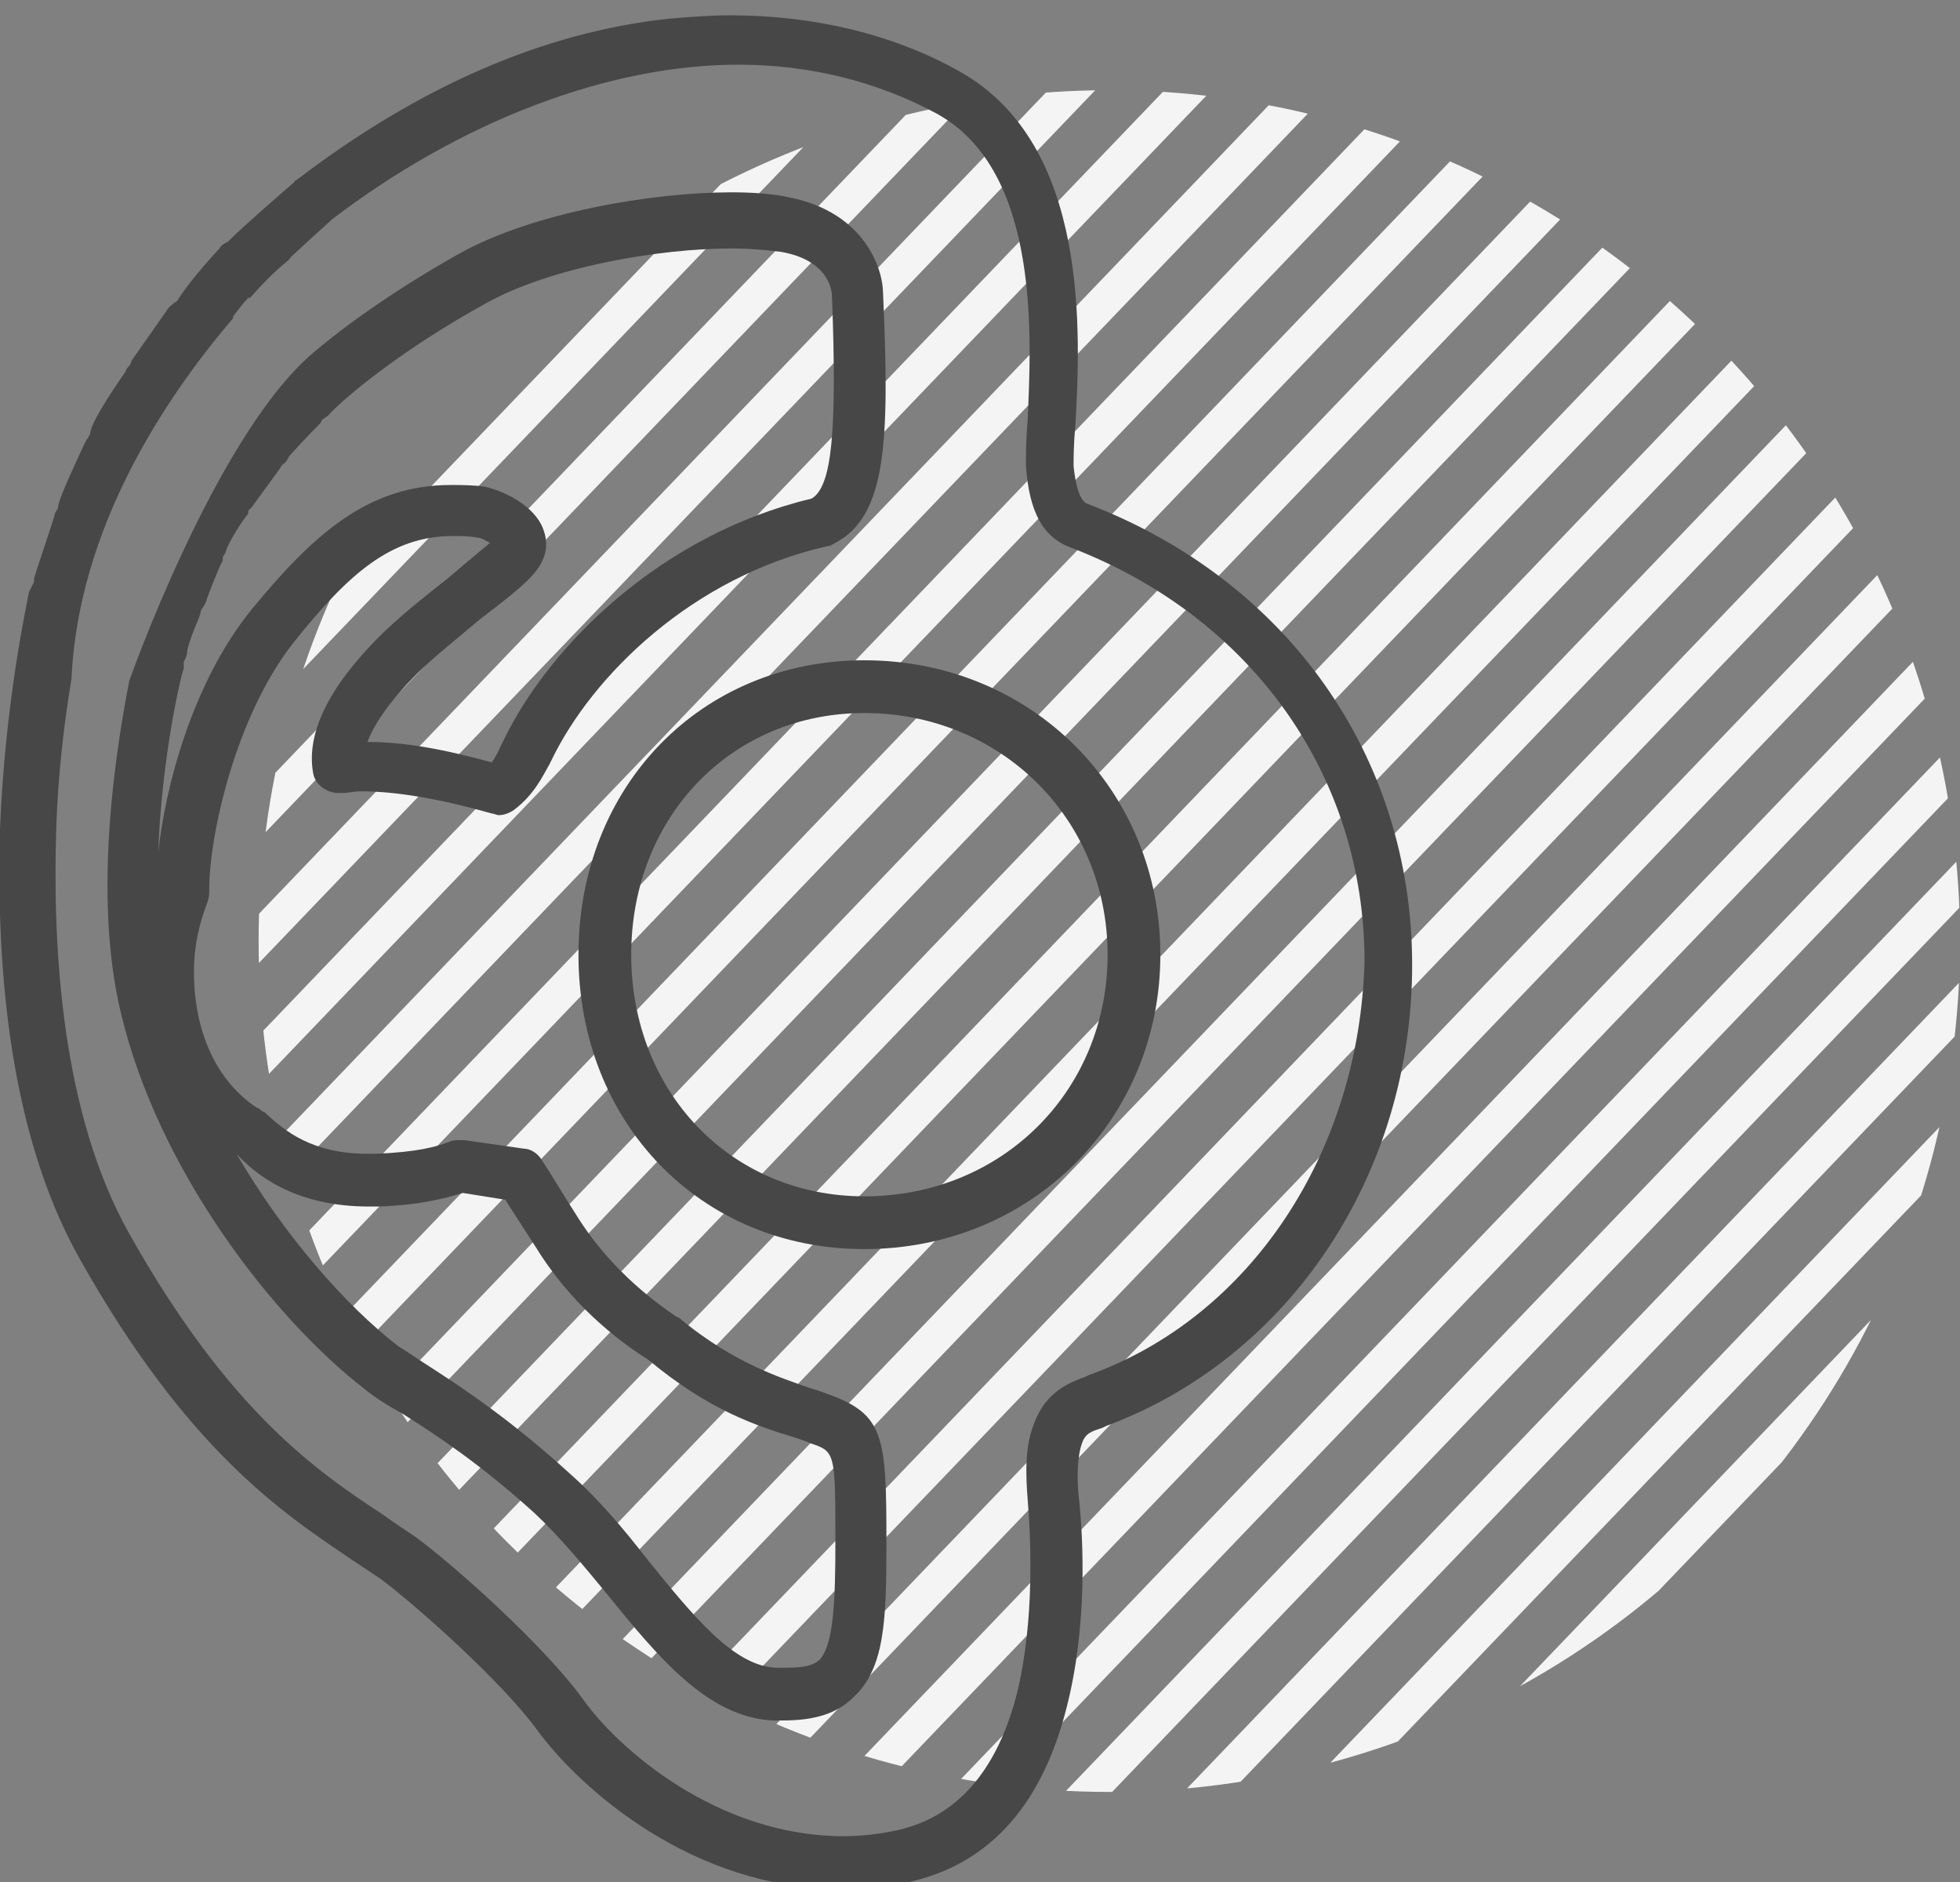 <?xml version="1.0" encoding="utf-8"?>
<!-- Generator: Adobe Illustrator 27.1.1, SVG Export Plug-In . SVG Version: 6.00 Build 0)  -->
<!DOCTYPE svg PUBLIC "-//W3C//DTD SVG 1.1//EN" "http://www.w3.org/Graphics/SVG/1.1/DTD/svg11.dtd">
<svg version="1.1" id="レイヤー_1" xmlns:x="http://ns.adobe.com/Extensibility/1.0/" xmlns:i="http://ns.adobe.com/AdobeIllustrator/10.0/" xmlns:graph="http://ns.adobe.com/Graphs/1.0/"
	 xmlns="http://www.w3.org/2000/svg" xmlns:xlink="http://www.w3.org/1999/xlink" x="0px" y="0px" viewBox="0 0 115.2 110.6"
	 style="enable-background:new 0 0 115.2 110.6;" xml:space="preserve">
<rect x="0" y="0" width="115.2" height="110.6" fill="#808080" stroke="none"/>
<style type="text/css">
	.st0{clip-path:url(#SVGID_00000093897626647008732290000012402166543162170518_);}
	.st1{fill:#F4F4F4;}
	.st2{fill:#474747;}
</style>
<g>
	<defs>
		<circle id="SVGID_1_" cx="65.2" cy="55.3" r="50"/>
	</defs>
	<clipPath id="SVGID_00000126320407282576773800000001351562522493123496_">
		<use xlink:href="#SVGID_1_"  style="overflow:visible;"/>
	</clipPath>
	<g style="clip-path:url(#SVGID_00000126320407282576773800000001351562522493123496_);">
		<g>
			
				<rect x="-79.5" y="-16.1" transform="matrix(0.692 -0.722 0.722 0.692 8.623 -10.05)" class="st1" width="144" height="2"/>
		</g>
		<g>
			
				<rect x="-75.9" y="-12.7" transform="matrix(0.692 -0.722 0.722 0.692 7.235 -6.381)" class="st1" width="144" height="2"/>
		</g>
		<g>
			<rect x="-72.3" y="-9.2" transform="matrix(0.692 -0.722 0.722 0.692 5.847 -2.713)" class="st1" width="144" height="2"/>
		</g>
		<g>
			<rect x="-68.7" y="-5.8" transform="matrix(0.692 -0.722 0.722 0.692 4.459 0.955)" class="st1" width="144" height="2"/>
		</g>
		<g>
			<rect x="-65" y="-2.3" transform="matrix(0.692 -0.722 0.722 0.692 3.071 4.623)" class="st1" width="144" height="2"/>
		</g>
		<g>
			<rect x="-61.4" y="1.2" transform="matrix(0.692 -0.722 0.722 0.692 1.683 8.291)" class="st1" width="144" height="2"/>
		</g>
		<g>
			<rect x="-57.8" y="4.6" transform="matrix(0.692 -0.722 0.722 0.692 0.295 11.959)" class="st1" width="144" height="2"/>
		</g>
		<g>
			<rect x="-54.2" y="8.1" transform="matrix(0.692 -0.722 0.722 0.692 -1.093 15.627)" class="st1" width="144" height="2"/>
		</g>
		<g>
			
				<rect x="-50.6" y="11.6" transform="matrix(0.692 -0.722 0.722 0.692 -2.481 19.296)" class="st1" width="144" height="2"/>
		</g>
		<g>
			<rect x="-47" y="15" transform="matrix(0.692 -0.722 0.722 0.692 -3.869 22.964)" class="st1" width="144" height="2"/>
		</g>
		<g>
			
				<rect x="-43.4" y="18.5" transform="matrix(0.692 -0.722 0.722 0.692 -5.257 26.632)" class="st1" width="144" height="2"/>
		</g>
		<g>
			
				<rect x="-39.8" y="21.9" transform="matrix(0.692 -0.722 0.722 0.692 -6.645 30.3)" class="st1" width="144" height="2"/>
		</g>
		<g>
			
				<rect x="-36.2" y="25.4" transform="matrix(0.692 -0.722 0.722 0.692 -8.033 33.968)" class="st1" width="144" height="2"/>
		</g>
		<g>
			
				<rect x="-32.6" y="28.9" transform="matrix(0.692 -0.722 0.722 0.692 -9.421 37.636)" class="st1" width="144" height="2"/>
		</g>
		<g>
			<rect x="-29" y="32.3" transform="matrix(0.692 -0.722 0.722 0.692 -10.809 41.304)" class="st1" width="144" height="2"/>
		</g>
		<g>
			
				<rect x="-25.4" y="35.8" transform="matrix(0.692 -0.722 0.722 0.692 -12.197 44.972)" class="st1" width="144" height="2"/>
		</g>
		<g>
			
				<rect x="-21.8" y="39.3" transform="matrix(0.692 -0.722 0.722 0.692 -13.585 48.641)" class="st1" width="144" height="2"/>
		</g>
		<g>
			
				<rect x="-18.1" y="42.7" transform="matrix(0.692 -0.722 0.722 0.692 -14.973 52.309)" class="st1" width="144" height="2"/>
		</g>
		<g>
			
				<rect x="-14.5" y="46.2" transform="matrix(0.692 -0.722 0.722 0.692 -16.361 55.977)" class="st1" width="144" height="2"/>
		</g>
		<g>
			
				<rect x="-10.9" y="49.6" transform="matrix(0.692 -0.722 0.722 0.692 -17.749 59.645)" class="st1" width="144" height="2"/>
		</g>
		<g>
			
				<rect x="-7.3" y="53.1" transform="matrix(0.692 -0.722 0.722 0.692 -19.137 63.313)" class="st1" width="144" height="2"/>
		</g>
		<g>
			
				<rect x="-3.7" y="56.6" transform="matrix(0.692 -0.722 0.722 0.692 -20.525 66.981)" class="st1" width="144" height="2"/>
		</g>
		<g>
			<rect x="-0.1" y="60" transform="matrix(0.692 -0.722 0.722 0.692 -21.913 70.65)" class="st1" width="144" height="2"/>
		</g>
		<g>
			<rect x="3.5" y="63.5" transform="matrix(0.692 -0.722 0.722 0.692 -23.301 74.318)" class="st1" width="144" height="2"/>
		</g>
		<g>
			<rect x="7.1" y="66.9" transform="matrix(0.692 -0.722 0.722 0.692 -24.689 77.986)" class="st1" width="144" height="2"/>
		</g>
		<g>
			
				<rect x="10.7" y="70.4" transform="matrix(0.692 -0.722 0.722 0.692 -26.077 81.654)" class="st1" width="144" height="2"/>
		</g>
		<g>
			
				<rect x="14.3" y="73.9" transform="matrix(0.692 -0.722 0.722 0.692 -27.465 85.322)" class="st1" width="144" height="2"/>
		</g>
		<g>
			
				<rect x="17.9" y="77.3" transform="matrix(0.692 -0.722 0.722 0.692 -28.853 88.99)" class="st1" width="144" height="2"/>
		</g>
		<g>
			
				<rect x="21.5" y="80.8" transform="matrix(0.692 -0.722 0.722 0.692 -30.241 92.658)" class="st1" width="144" height="2"/>
		</g>
		<g>
			
				<rect x="25.2" y="84.3" transform="matrix(0.692 -0.722 0.722 0.692 -31.629 96.326)" class="st1" width="144" height="2"/>
		</g>
		<g>
			
				<rect x="28.8" y="87.7" transform="matrix(0.692 -0.722 0.722 0.692 -33.017 99.995)" class="st1" width="144" height="2"/>
		</g>
		<g>
			
				<rect x="32.4" y="91.2" transform="matrix(0.692 -0.722 0.722 0.692 -34.405 103.663)" class="st1" width="144" height="2"/>
		</g>
		<g>
			<rect x="36" y="94.6" transform="matrix(0.692 -0.722 0.722 0.692 -35.793 107.331)" class="st1" width="144" height="2"/>
		</g>
	</g>
</g>
<g>
	<path class="st2" d="M63.9,29.6C63.9,29.6,63.8,29.5,63.9,29.6c-0.5-0.2-0.7-1.3-0.8-2.2c0-0.4,0-1.3,0.1-2.3
		c0.3-5.4,0.9-16.6-6.8-20.9C52.5,2,47.8,0.9,42.9,0.9c-1.2,0-2.4,0.1-3.6,0.2c-7.4,0.8-14.7,4-21.9,9.5c0,0-0.1,0-0.1,0.1
		c-0.7,0.6-3,2.6-3.8,3.4c0,0-0.1,0.1-0.1,0.1c-0.2,0.1-0.4,0.2-0.5,0.4c0,0-1.7,1.8-2.5,3.1c0,0,0,0,0,0c-0.2,0.1-0.4,0.3-0.5,0.4
		c-0.2,0.3-1.4,2-2.1,3c-0.1,0.1-0.1,0.3-0.2,0.4c-0.1,0.1-0.2,0.2-0.2,0.3c-1.8,2.6-2.1,3.4-2.1,3.7C5.2,25.7,5.1,25.8,5,26
		c-1.4,3-1.6,3.6-1.6,3.9c-0.1,0.1-0.2,0.3-0.2,0.4c-0.2,0.7-1,3-1.2,3.7c0,0.1,0,0.1,0,0.2c-0.1,0.2-0.2,0.4-0.3,0.6
		c-0.1,0.6-1.4,6.4-1.7,13.9C-0.2,55.9,0.3,66.2,4.7,74c6.3,11.2,11.9,14.9,15.9,17.6c0.6,0.4,1.2,0.8,1.8,1.2c2,1.5,7.1,6,9.2,8.9
		c2.5,3.4,9.1,9.3,17.8,9.3c1.1,0,2.3-0.1,3.5-0.3c5-0.9,8.3-4.4,9.8-10.4c1.2-4.7,1-9.7,0.7-12.4c-0.1-1-0.1-2.3,0.2-3.1
		c0.2-0.6,0.6-0.7,1.2-0.9l0.2-0.1C75.8,79.8,83,69,83,56.7C83,44.5,75.7,34.1,63.9,29.6z M64,80.8l-0.2,0.1c-0.8,0.3-2.3,0.8-3,2.7
		c-0.6,1.4-0.5,3.2-0.4,4.5c0.2,2.4,0.4,7.1-0.6,11.3c-1.2,4.8-3.7,7.5-7.3,8.2c-1,0.2-2,0.3-2.9,0.3c-7.5,0-13.3-5.2-15.3-8
		c-2.3-3.2-7.7-8-9.9-9.6c-0.6-0.4-1.2-0.8-1.9-1.3c-3.8-2.5-9-6-14.9-16.5c-4-7.1-4.5-16.8-4.3-23.6c0.1-3.5,0.5-6.6,0.9-9l0,0
		c0.4-8.8,5.4-16.4,9.5-21.2l0-0.1c0.3-0.4,0.6-0.8,0.9-1.1l0,0c0,0,0.1,0,0.1,0c0.7-0.8,1.4-1.5,2-2c0,0,0,0,0,0
		c0.1-0.1,0.3-0.2,0.4-0.4c1.4-1.3,2.3-2.1,2.3-2.1c0,0,0,0,0.1-0.1c7.6-5.8,16.3-9.1,23.9-9.1c4.2,0,8.2,1,11.7,2.9
		c6.1,3.4,5.5,13.3,5.3,18c-0.1,1.1-0.1,2-0.1,2.7c0.2,2.7,1,4.2,2.7,4.8c0,0,0,0,0,0c10.6,4.1,17.2,13.4,17.2,24.3
		C79.9,67.7,73.5,77.4,64,80.8z"/>
	<path class="st2" d="M7.6,40c-0.7,3.6-2.2,12.4-0.5,19.5c2.2,9.3,9,18,14.3,22.1c0.6,0.5,1.4,1,2.3,1.5c1.9,1.2,4.5,2.9,7.7,5.8
		c1.5,1.4,2.9,3.1,4.3,4.8c3,3.7,5.9,7.2,9.7,7.4c0.2,0,0.4,0,0.6,0c1.9,0,3.2-0.4,4.2-1.4c1.8-1.7,1.9-4.5,1.9-9
		c0-6.3-0.1-7.6-3.5-8.8c-0.3-0.1-0.5-0.2-0.9-0.3c-2-0.7-4.5-1.5-7.6-4c-0.1-0.1-0.2-0.2-0.3-0.2c-2.4-1.6-4.4-3.6-5.8-5.8
		c-0.9-1.4-1.6-2.6-2.2-3.5c-0.2-0.3-0.6-0.6-1-0.6L27.3,67c-0.1,0-0.2,0-0.3,0c-0.2,0-0.4,0-0.6,0.1c-0.8,0.3-1.9,0.6-4.3,0.7
		c-0.2,0-0.3,0-0.5,0c-3.3,0-4.9-1.4-5.9-2.3c-0.1-0.1-0.2-0.2-0.3-0.2c-0.1-0.1-0.2-0.2-0.3-0.2c-2.4-1.6-3.7-4.5-3.7-8
		c0-1.5,0.3-2.8,0.8-4.1c0.1-0.3,0.1-0.5,0.1-0.8c0-3,1.5-10.1,5-14.5c3.2-4,5.7-6.2,9.3-6.2c0.5,0,1,0,1.5,0.1
		c0.2,0,0.5,0.2,0.7,0.3c-0.6,0.5-1.8,1.5-2.5,2.1c-1.4,1.1-2.9,2.3-4,3.4c-3,3-4.3,5.7-3.9,8c0.1,0.7,0.8,1.2,1.5,1.2
		c0,0,0.1,0,0.2,0c0.4,0,0.7-0.1,1.1-0.1c2,0,4.5,0.4,7.7,1.3c0.1,0,0.3,0.1,0.4,0.1c0.3,0,0.6-0.1,0.9-0.3c1.2-0.9,1.7-2,2.1-2.7
		l0.1-0.2c2.4-5,8.3-10.8,16.2-12.6c0.2,0,0.3-0.1,0.5-0.2c3-1.6,3.2-5.9,2.8-14.7c0-1.3-1-4.7-5.5-5.6c-0.9-0.2-2.1-0.3-3.4-0.3
		c-4.7,0-11.7,1.2-16,3.6c-4.1,2.3-7.2,4.6-8.9,6.1l0,0C12.5,26.1,7.6,40,7.6,40z M21.7,70.9c0.2,0,0.4,0,0.6,0
		c2.5-0.1,3.9-0.5,4.9-0.8l2.5,0.4c0.5,0.8,1.1,1.7,1.8,2.8c1.6,2.6,3.9,4.9,6.6,6.6c3.6,3,6.4,3.9,8.7,4.6c0.3,0.1,0.6,0.2,0.8,0.3
		c1.5,0.5,1.5,0.5,1.5,5.9c0,3.3-0.1,5.9-0.9,6.8c-0.4,0.4-1,0.5-2.1,0.5c-0.1,0-0.3,0-0.5,0c-2.5-0.1-4.9-3.1-7.5-6.3
		c-1.4-1.8-2.9-3.6-4.6-5.1c-3.4-3.1-6.1-4.9-8.1-6.2c-0.8-0.5-1.5-1-2-1.3c-3.1-2.4-6.7-6.5-9.5-11.3C15,69,17.3,70.9,21.7,70.9z
		 M18.7,25c0.1-0.1,0.2-0.2,0.2-0.3c0.1-0.1,0.3-0.2,0.4-0.3c1-1.1,4.4-3.9,9.3-6.6c3.8-2.1,10.1-3.2,14.4-3.2
		c1.1,0,2.1,0.1,2.9,0.2c2.9,0.5,3,2.4,3,2.6c0.3,8,0,11.2-1.2,11.9c-8.8,2.1-15.4,8.6-18.1,14.2l-0.1,0.2c-0.2,0.4-0.3,0.7-0.6,1.1
		c-2.9-0.8-5.2-1.2-7.3-1.2c0.4-1.1,1.4-2.5,2.9-4c1-1,2.4-2.1,3.7-3.2c2.1-1.6,3.2-2.5,3.6-3.3c0.4-0.7,0.4-1.5,0-2.3
		c-0.7-1.3-2.4-2-3.3-2.2c-0.7-0.1-1.4-0.1-2-0.1c-4.8,0-8,2.8-11.7,7.3c-3.5,4.3-5.1,10.5-5.5,14.3c0.2-5.7,1.4-10.7,1.5-10.8
		c0-0.1,0-0.3,0-0.4c0.1-0.2,0.2-0.4,0.2-0.6c0-0.2,0.3-1.1,0.7-2c0-0.1,0.1-0.2,0.1-0.4c0.1-0.2,0.2-0.3,0.3-0.5
		c0.1-0.4,0.6-1.6,0.9-2.3c0.1-0.1,0.1-0.2,0.1-0.4c0.1-0.1,0.2-0.3,0.2-0.4c0.2-0.5,0.8-1.5,1.2-2c0.1-0.1,0.1-0.2,0.1-0.3
		c0.1-0.1,0.1-0.1,0.2-0.2l1.6-2.2c0.1-0.1,0.1-0.2,0.2-0.3c0.2-0.1,0.3-0.3,0.4-0.5C17.1,26.7,17.8,25.9,18.7,25z"/>
	<path class="st2" d="M50.8,38.8c-9.6,0-16.8,7.4-16.8,17.3c0,9.9,7.2,17.3,16.8,17.3c9.8,0,17.4-7.6,17.4-17.3
		C68.2,46.4,60.6,38.8,50.8,38.8z M50.8,70.3c-7.8,0-13.7-6.1-13.7-14.2c0-8.1,5.9-14.2,13.7-14.2c8,0,14.3,6.2,14.3,14.2
		S58.9,70.3,50.8,70.3z"/>
</g>
<g>
</g>
<g>
</g>
<g>
</g>
<g>
</g>
<g>
</g>
<g>
</g>
<g>
</g>
<g>
</g>
<g>
</g>
<g>
</g>
<g>
</g>
<g>
</g>
<g>
</g>
<g>
</g>
<g>
</g>
</svg>
